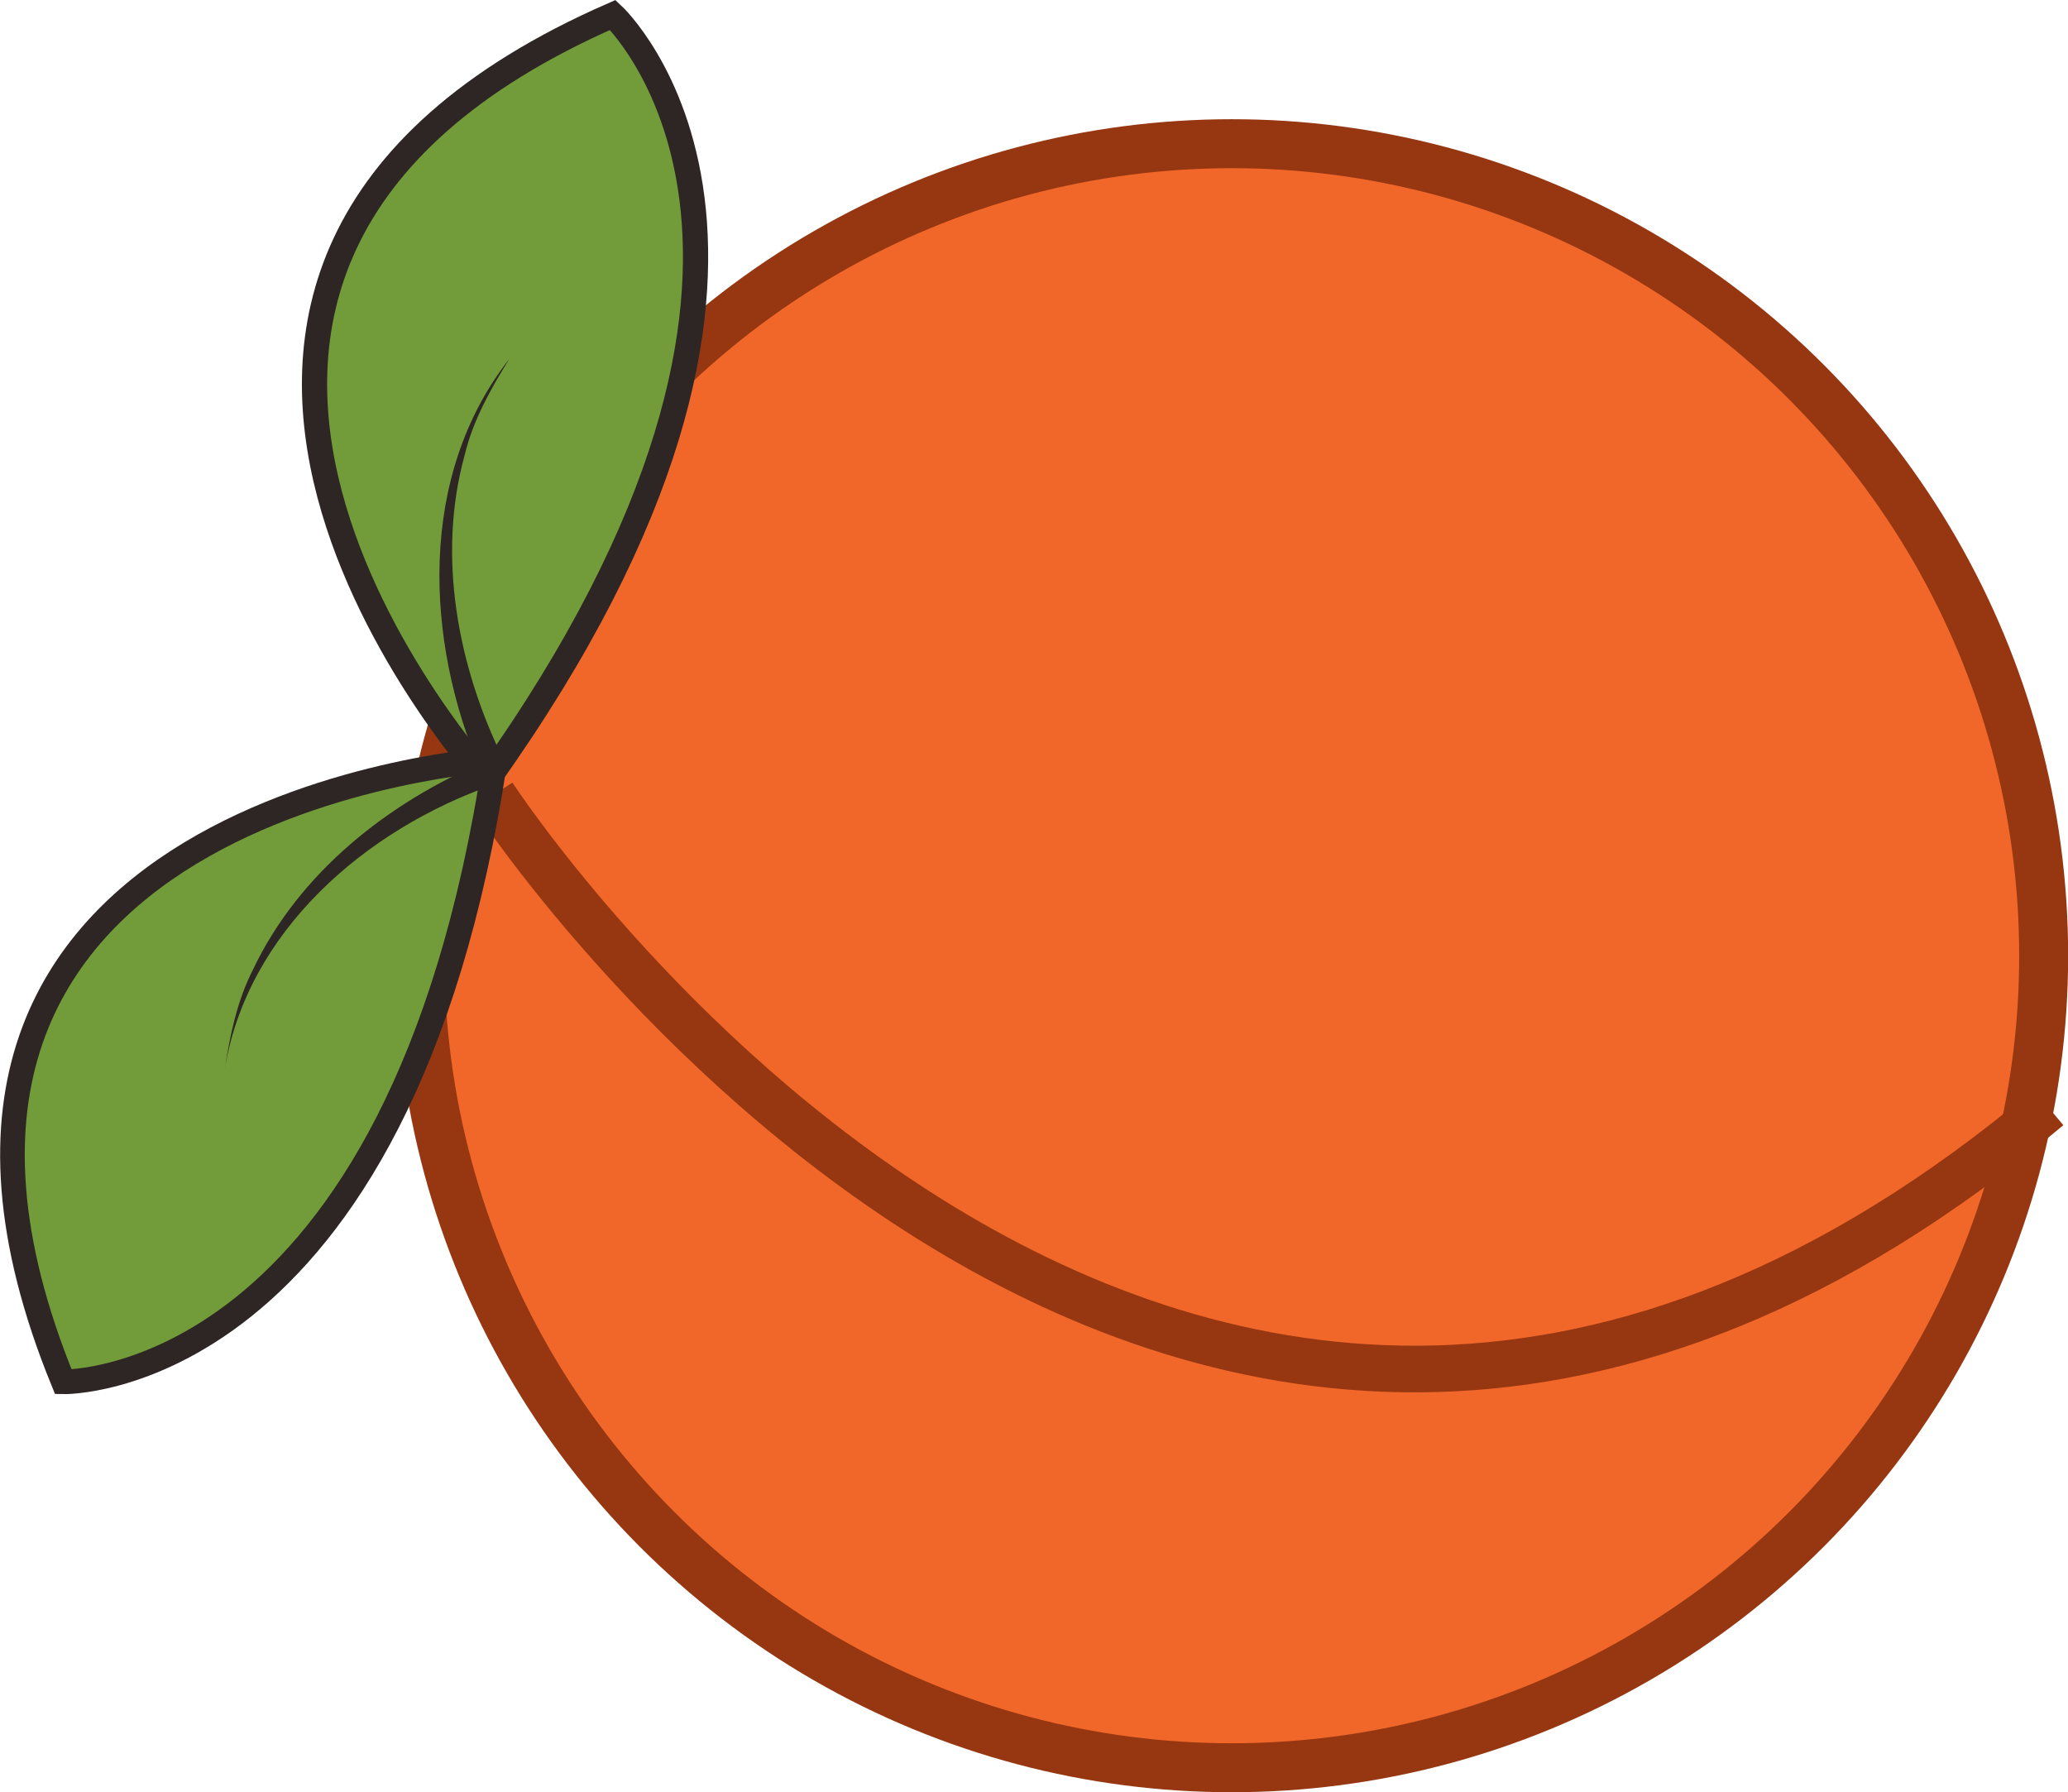 <?xml version="1.0" encoding="UTF-8"?>
<svg id="Layer_2" data-name="Layer 2" xmlns="http://www.w3.org/2000/svg" viewBox="0 0 70.53 61.11">
  <defs>
    <style>
      .cls-1 {
        stroke-width: .84px;
      }

      .cls-1, .cls-2 {
        stroke: #2d2624;
      }

      .cls-1, .cls-2, .cls-3, .cls-4 {
        stroke-miterlimit: 10;
      }

      .cls-1, .cls-2, .cls-5 {
        fill: #729b39;
      }

      .cls-2 {
        stroke-width: .86px;
      }

      .cls-3 {
        fill: #f16729;
        stroke-width: 1.67px;
      }

      .cls-3, .cls-4 {
        stroke: #963711;
      }

      .cls-6 {
        fill: #2d2624;
      }

      .cls-4 {
        fill: none;
        stroke-width: 1.59px;
      }
    </style>
  </defs>
  <circle class="cls-3" cx="42.01" cy="32.59" r="27.69"/>
  <path class="cls-4" d="M16.81,27.12s23.22,35.71,53.05,10.64"/>
  <g>
    <path class="cls-1" d="M16.89,25.89s-22.82,1.46-14.73,21.23c0,0,11.49.25,14.73-21.23Z"/>
    <g>
      <path class="cls-5" d="M16.68,26.37s-8.04,2.76-9.03,10.13"/>
      <path class="cls-6" d="M16.82,26.76c-4.35,1.52-8.4,5-9.16,9.73.18-1.17.42-2.35.97-3.43,1.57-3.3,4.6-5.69,7.92-7.1l.27.79h0Z"/>
    </g>
  </g>
  <g>
    <path class="cls-2" d="M16.61,26.61S.86,9.28,20.9.51c0,0,8.63,8-4.29,26.1Z"/>
    <g>
      <path class="cls-5" d="M16.8,26.11s-3.95-7.75.58-13.88"/>
      <path class="cls-6" d="M16.41,26.31c-1.93-4.48-2.16-10.09.96-14.07-.64,1.03-1.24,2.1-1.52,3.27-.96,3.46-.23,7.25,1.33,10.41l-.76.39h-.01Z"/>
    </g>
  </g>
</svg>